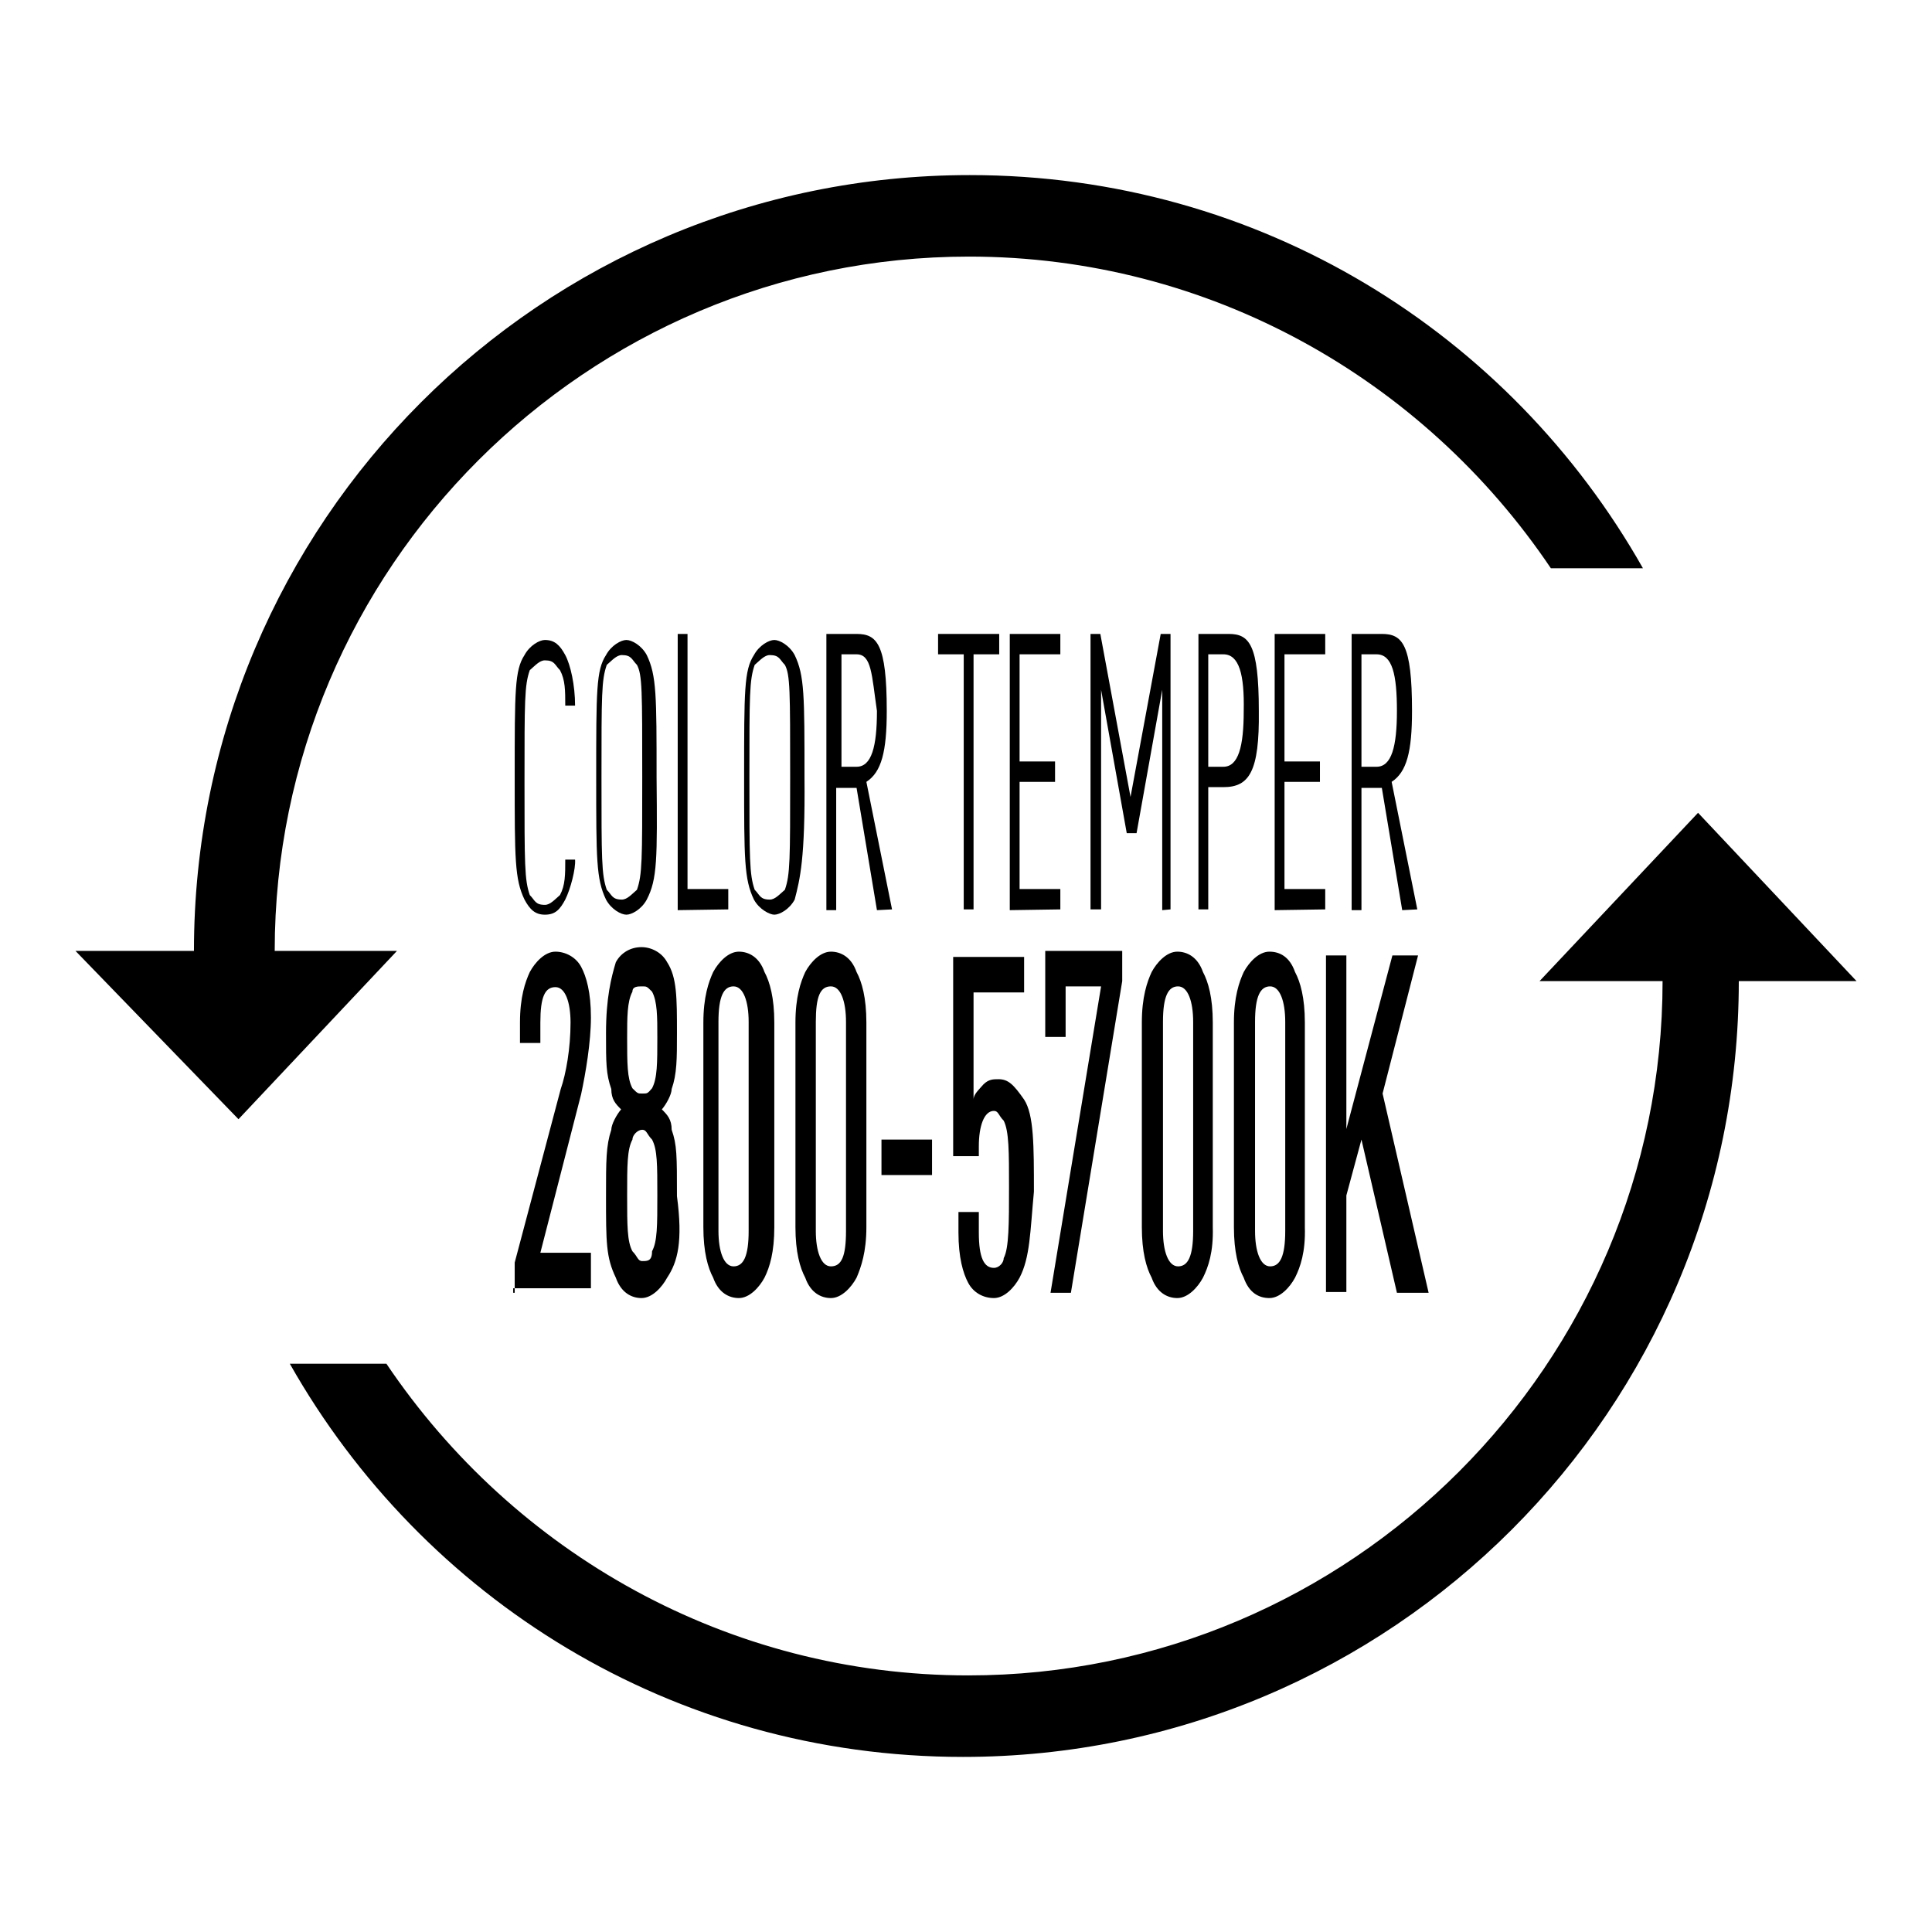 <?xml version="1.0" encoding="utf-8"?>
<!-- Svg Vector Icons : http://www.onlinewebfonts.com/icon -->
<!DOCTYPE svg PUBLIC "-//W3C//DTD SVG 1.1//EN" "http://www.w3.org/Graphics/SVG/1.1/DTD/svg11.dtd">
<svg version="1.1" xmlns="http://www.w3.org/2000/svg" xmlns:xlink="http://www.w3.org/1999/xlink" x="0px" y="0px" viewBox="0 0 256 256" enable-background="new 0 0 256 256" xml:space="preserve">
<g><g><path fill="#000000" d="M225,107.7l-21,22.3h12.9h3.4c0,50.7-41.3,92-92,92c-31.8,0-60.2-16.2-77.1-41.3H38.4c17.6,31.1,50.7,52.1,89.2,52.1c56.8,0,102.8-46,102.8-102.8l0,0h2.7H246L225,107.7z"/><path fill="#000000" d="M31.6,148.3l21-22.3H39.8h-3.4c0-50.7,41.3-92,92-92c31.8,0,60.2,16.2,77.1,41.3h12.2c-17.6-31.1-50.7-52.1-89.2-52.1c-56.8,0-102.8,46-102.8,102.8l0,0h-2.7H10L31.6,148.3z"/><path fill="#000000" d="M68.2,171.3v-4l6.1-23c0.7-2,1.3-5.4,1.3-8.8c0-2.7-0.7-4.7-2-4.7c-1.4,0-2,1.3-2,4.7v2.7h-2.7v-2.7c0-3.4,0.7-5.4,1.3-6.7c0.7-1.3,2-2.7,3.4-2.7c1.3,0,2.7,0.7,3.4,2c0.7,1.3,1.3,3.4,1.3,6.7s-0.7,7.4-1.3,10.2l-5.4,21h6.7v4.7H68v0.6H68.2z"/><path fill="#000000" d="M88.4,169.3c-0.7,1.3-2,2.7-3.4,2.7c-1.3,0-2.7-0.7-3.4-2.7c-1.3-2.7-1.3-4.7-1.3-10.8c0-4.7,0-6.7,0.7-8.8c0-0.7,0.7-2,1.3-2.7c-0.7-0.7-1.3-1.3-1.3-2.7c-0.7-2-0.7-3.4-0.7-7.4c0-4.7,0.7-7.4,1.3-9.4c0.7-1.3,2-2,3.4-2c1.3,0,2.7,0.7,3.4,2c1.3,2,1.3,4.7,1.3,9.4c0,3.4,0,5.4-0.7,7.4c0,0.7-0.7,2-1.3,2.7c0.7,0.7,1.3,1.3,1.3,2.7c0.7,2,0.7,3.4,0.7,8.8C90.5,164.5,89.8,167.2,88.4,169.3z M86.4,151c-0.7-0.7-0.7-1.3-1.3-1.3c-0.6,0-1.3,0.7-1.3,1.3c-0.7,1.3-0.7,3.4-0.7,7.4c0,4,0,6.1,0.7,7.4c0.7,0.7,0.7,1.3,1.3,1.3c0.7,0,1.3,0,1.3-1.3c0.7-1.3,0.7-3.4,0.7-7.4C87.1,154.3,87.1,152.3,86.4,151z M86.4,131.4c-0.7-0.7-0.7-0.7-1.3-0.7c-0.6,0-1.3,0-1.3,0.7c-0.7,1.3-0.7,3.4-0.7,6.1c0,3.4,0,5.4,0.7,6.7c0.7,0.7,0.7,0.7,1.3,0.7c0.7,0,0.7,0,1.3-0.7c0.7-1.3,0.7-3.4,0.7-6.7C87.1,134.7,87.1,132.7,86.4,131.4z"/><path fill="#000000" d="M101.3,169.3c-0.7,1.3-2,2.7-3.4,2.7c-1.3,0-2.7-0.7-3.4-2.7c-0.7-1.3-1.3-3.4-1.3-6.7v-27.1c0-3.4,0.7-5.4,1.3-6.7c0.7-1.3,2-2.7,3.4-2.7c1.3,0,2.7,0.7,3.4,2.7c0.7,1.3,1.3,3.4,1.3,6.7v27.1C102.6,165.9,102,167.9,101.3,169.3z M99.2,135.4c0-2.7-0.7-4.7-2-4.7c-1.3,0-2,1.3-2,4.7v27.7c0,2.7,0.7,4.7,2,4.7c1.3,0,2-1.3,2-4.7V135.4z"/><path fill="#000000" d="M113.5,169.3c-0.7,1.3-2,2.7-3.4,2.7c-1.3,0-2.7-0.7-3.4-2.7c-0.7-1.3-1.3-3.4-1.3-6.7v-27.1c0-3.4,0.7-5.4,1.3-6.7c0.7-1.3,2-2.7,3.4-2.7c1.3,0,2.7,0.7,3.4,2.7c0.7,1.3,1.3,3.4,1.3,6.7v27.1C114.8,165.9,114.1,167.9,113.5,169.3z M112.1,135.4c0-2.7-0.7-4.7-2-4.7c-1.4,0-2,1.3-2,4.7v27.7c0,2.7,0.7,4.7,2,4.7c1.4,0,2-1.3,2-4.7V135.4z"/><path fill="#000000" d="M116.8,155.7V151h6.7v4.7H116.8z"/><path fill="#000000" d="M135.1,169.3c-0.7,1.3-2,2.7-3.4,2.7s-2.7-0.7-3.4-2c-0.7-1.3-1.3-3.4-1.3-6.7v-2.7h2.7v2.7c0,3.4,0.7,4.7,2,4.7c0.7,0,1.3-0.7,1.3-1.3c0.7-1.3,0.7-4.7,0.7-9.4s0-7.4-0.7-8.8c-0.7-0.7-0.7-1.3-1.3-1.3c-1.3,0-2,2-2,4.7v1.3h-3.4v-26.4h9.4v4.7h-6.7v14.2c0-0.7,0.7-1.3,1.3-2c0.7-0.7,1.3-0.7,2-0.7c1.3,0,2,0.7,3.4,2.7c1.3,2,1.3,6.1,1.3,12.2C136.5,163.2,136.5,166.6,135.1,169.3z"/><path fill="#000000" d="M141.9,171.3h-2.7l6.7-40.6h-4.7v6.7h-2.7V126h10.2v4L141.9,171.3z"/><path fill="#000000" d="M159.4,169.3c-0.7,1.3-2,2.7-3.4,2.7c-1.3,0-2.7-0.7-3.4-2.7c-0.7-1.3-1.3-3.4-1.3-6.7v-27.1c0-3.4,0.7-5.4,1.3-6.7c0.7-1.3,2-2.7,3.4-2.7c1.3,0,2.7,0.7,3.4,2.7c0.7,1.3,1.3,3.4,1.3,6.7v27.1C160.8,165.9,160.1,167.9,159.4,169.3z M158.1,135.4c0-2.7-0.7-4.7-2-4.7c-1.3,0-2,1.3-2,4.7v27.7c0,2.7,0.7,4.7,2,4.7c1.3,0,2-1.3,2-4.7V135.4z"/><path fill="#000000" d="M171.6,169.3c-0.7,1.3-2,2.7-3.4,2.7s-2.7-0.7-3.4-2.7c-0.7-1.3-1.3-3.4-1.3-6.7v-27.1c0-3.4,0.7-5.4,1.3-6.7c0.7-1.3,2-2.7,3.4-2.7s2.7,0.7,3.4,2.7c0.7,1.3,1.3,3.4,1.3,6.7v27.1C173,165.9,172.3,167.9,171.6,169.3z M170.3,135.4c0-2.7-0.7-4.7-2-4.7c-1.3,0-2,1.3-2,4.7v27.7c0,2.7,0.7,4.7,2,4.7c1.3,0,2-1.3,2-4.7V135.4z"/><path fill="#000000" d="M185.1,171.3l-4.7-20.3l-2,7.4v12.8h-2.7v-44.6h2.7v23l6.1-23h3.4l-4.7,18.3l6.1,26.4L185.1,171.3L185.1,171.3L185.1,171.3z"/><path fill="#000000" d="M74.9,119.2c-0.7,1.3-1.3,2-2.7,2c-1.3,0-2-0.7-2.7-2c-1.3-2.7-1.3-5.4-1.3-16.2c0-11.5,0-14.2,1.3-16.2c0.7-1.3,2-2,2.7-2c1.3,0,2,0.7,2.7,2c0.7,1.3,1.3,4,1.3,6.7h-1.3c0-2,0-3.4-0.7-4.7c-0.7-0.7-0.7-1.3-2-1.3c-0.7,0-1.3,0.7-2,1.3c-0.7,2-0.7,4-0.7,14.9c0,10.8,0,12.9,0.7,14.9c0.7,0.7,0.7,1.3,2,1.3c0.7,0,1.3-0.7,2-1.3c0.7-1.3,0.7-2.7,0.7-4.7h1.3C76.3,115.1,75.6,117.8,74.9,119.2z"/><path fill="#000000" d="M85.7,119.2c-0.7,1.3-2,2-2.7,2c-0.7,0-2-0.7-2.7-2C79,116.5,79,113.8,79,103c0-11.5,0-14.2,1.3-16.2c0.7-1.3,2-2,2.7-2c0.7,0,2,0.7,2.7,2c1.3,2.7,1.3,5.4,1.3,16.2C87.1,113.8,87.1,116.5,85.7,119.2z M84.4,88.1c-0.7-0.7-0.7-1.3-2-1.3c-0.7,0-1.3,0.7-2,1.3c-0.7,2-0.7,4-0.7,14.9c0,10.8,0,12.9,0.7,14.9c0.7,0.7,0.7,1.3,2,1.3c0.7,0,1.3-0.7,2-1.3c0.7-2,0.7-4,0.7-14.9C85.1,91.5,85.1,89.4,84.4,88.1z"/><path fill="#000000" d="M89.8,120.6V84h1.3v33.8h5.4v2.7L89.8,120.6L89.8,120.6z"/><path fill="#000000" d="M105.3,119.2c-0.7,1.3-2,2-2.7,2c-0.6,0-2-0.7-2.7-2c-1.3-2.7-1.3-5.4-1.3-16.2c0-11.5,0-14.2,1.3-16.2c0.7-1.3,2-2,2.7-2c0.7,0,2,0.7,2.7,2c1.3,2.7,1.3,5.4,1.3,16.2C106.7,113.8,106,116.5,105.3,119.2z M104,88.1c-0.7-0.7-0.7-1.3-2-1.3c-0.7,0-1.3,0.7-2,1.3c-0.7,2-0.7,4-0.7,14.9c0,10.8,0,12.9,0.7,14.9c0.7,0.7,0.7,1.3,2,1.3c0.7,0,1.3-0.7,2-1.3c0.7-2,0.7-4,0.7-14.9C104.7,91.5,104.7,89.4,104,88.1z"/><path fill="#000000" d="M116.2,120.6l-2.7-16.2h-2.7v16.2h-1.3V84h4c2.7,0,4,1.3,4,10.2c0,5.4-0.7,8.1-2.7,9.4l3.4,16.9L116.2,120.6L116.2,120.6z M113.5,86.7h-2v14.9h2c2,0,2.7-2.7,2.7-7.4C115.5,89.4,115.5,86.7,113.5,86.7z"/><path fill="#000000" d="M129,86.7v33.8h-1.3V86.7h-3.4v-2.7h8.1v2.7H129z"/><path fill="#000000" d="M133.8,120.6V84h6.7v2.7h-5.4v14.2h4.7v2.7h-4.7v14.2h5.4v2.7L133.8,120.6L133.8,120.6z"/><path fill="#000000" d="M154,120.6V91.4l-3.4,19h-1.3l-3.4-19v29.1h-1.4V84h1.3l4,21.6l4-21.6h1.3v36.5L154,120.6L154,120.6z"/><path fill="#000000" d="M162.1,104.3h-2v16.2h-1.3V84h4c2.7,0,4,1.3,4,10.2C166.9,102.3,165.5,104.3,162.1,104.3z M162.1,86.7h-2v14.9h2c2,0,2.7-2.7,2.7-7.4C164.9,89.4,164.2,86.7,162.1,86.7z"/><path fill="#000000" d="M168.9,120.6V84h6.7v2.7h-5.4v14.2h4.7v2.7h-4.7v14.2h5.4v2.7L168.9,120.6L168.9,120.6z"/><path fill="#000000" d="M185.8,120.6l-2.7-16.2h-2.7v16.2h-1.3V84h4c2.7,0,4,1.3,4,10.2c0,5.4-0.7,8.1-2.7,9.4l3.4,16.9L185.8,120.6L185.8,120.6z M182.4,86.7h-2v14.9h2c2,0,2.7-2.7,2.7-7.4C185.1,89.4,184.5,86.7,182.4,86.7z"/></g></g>
</svg>